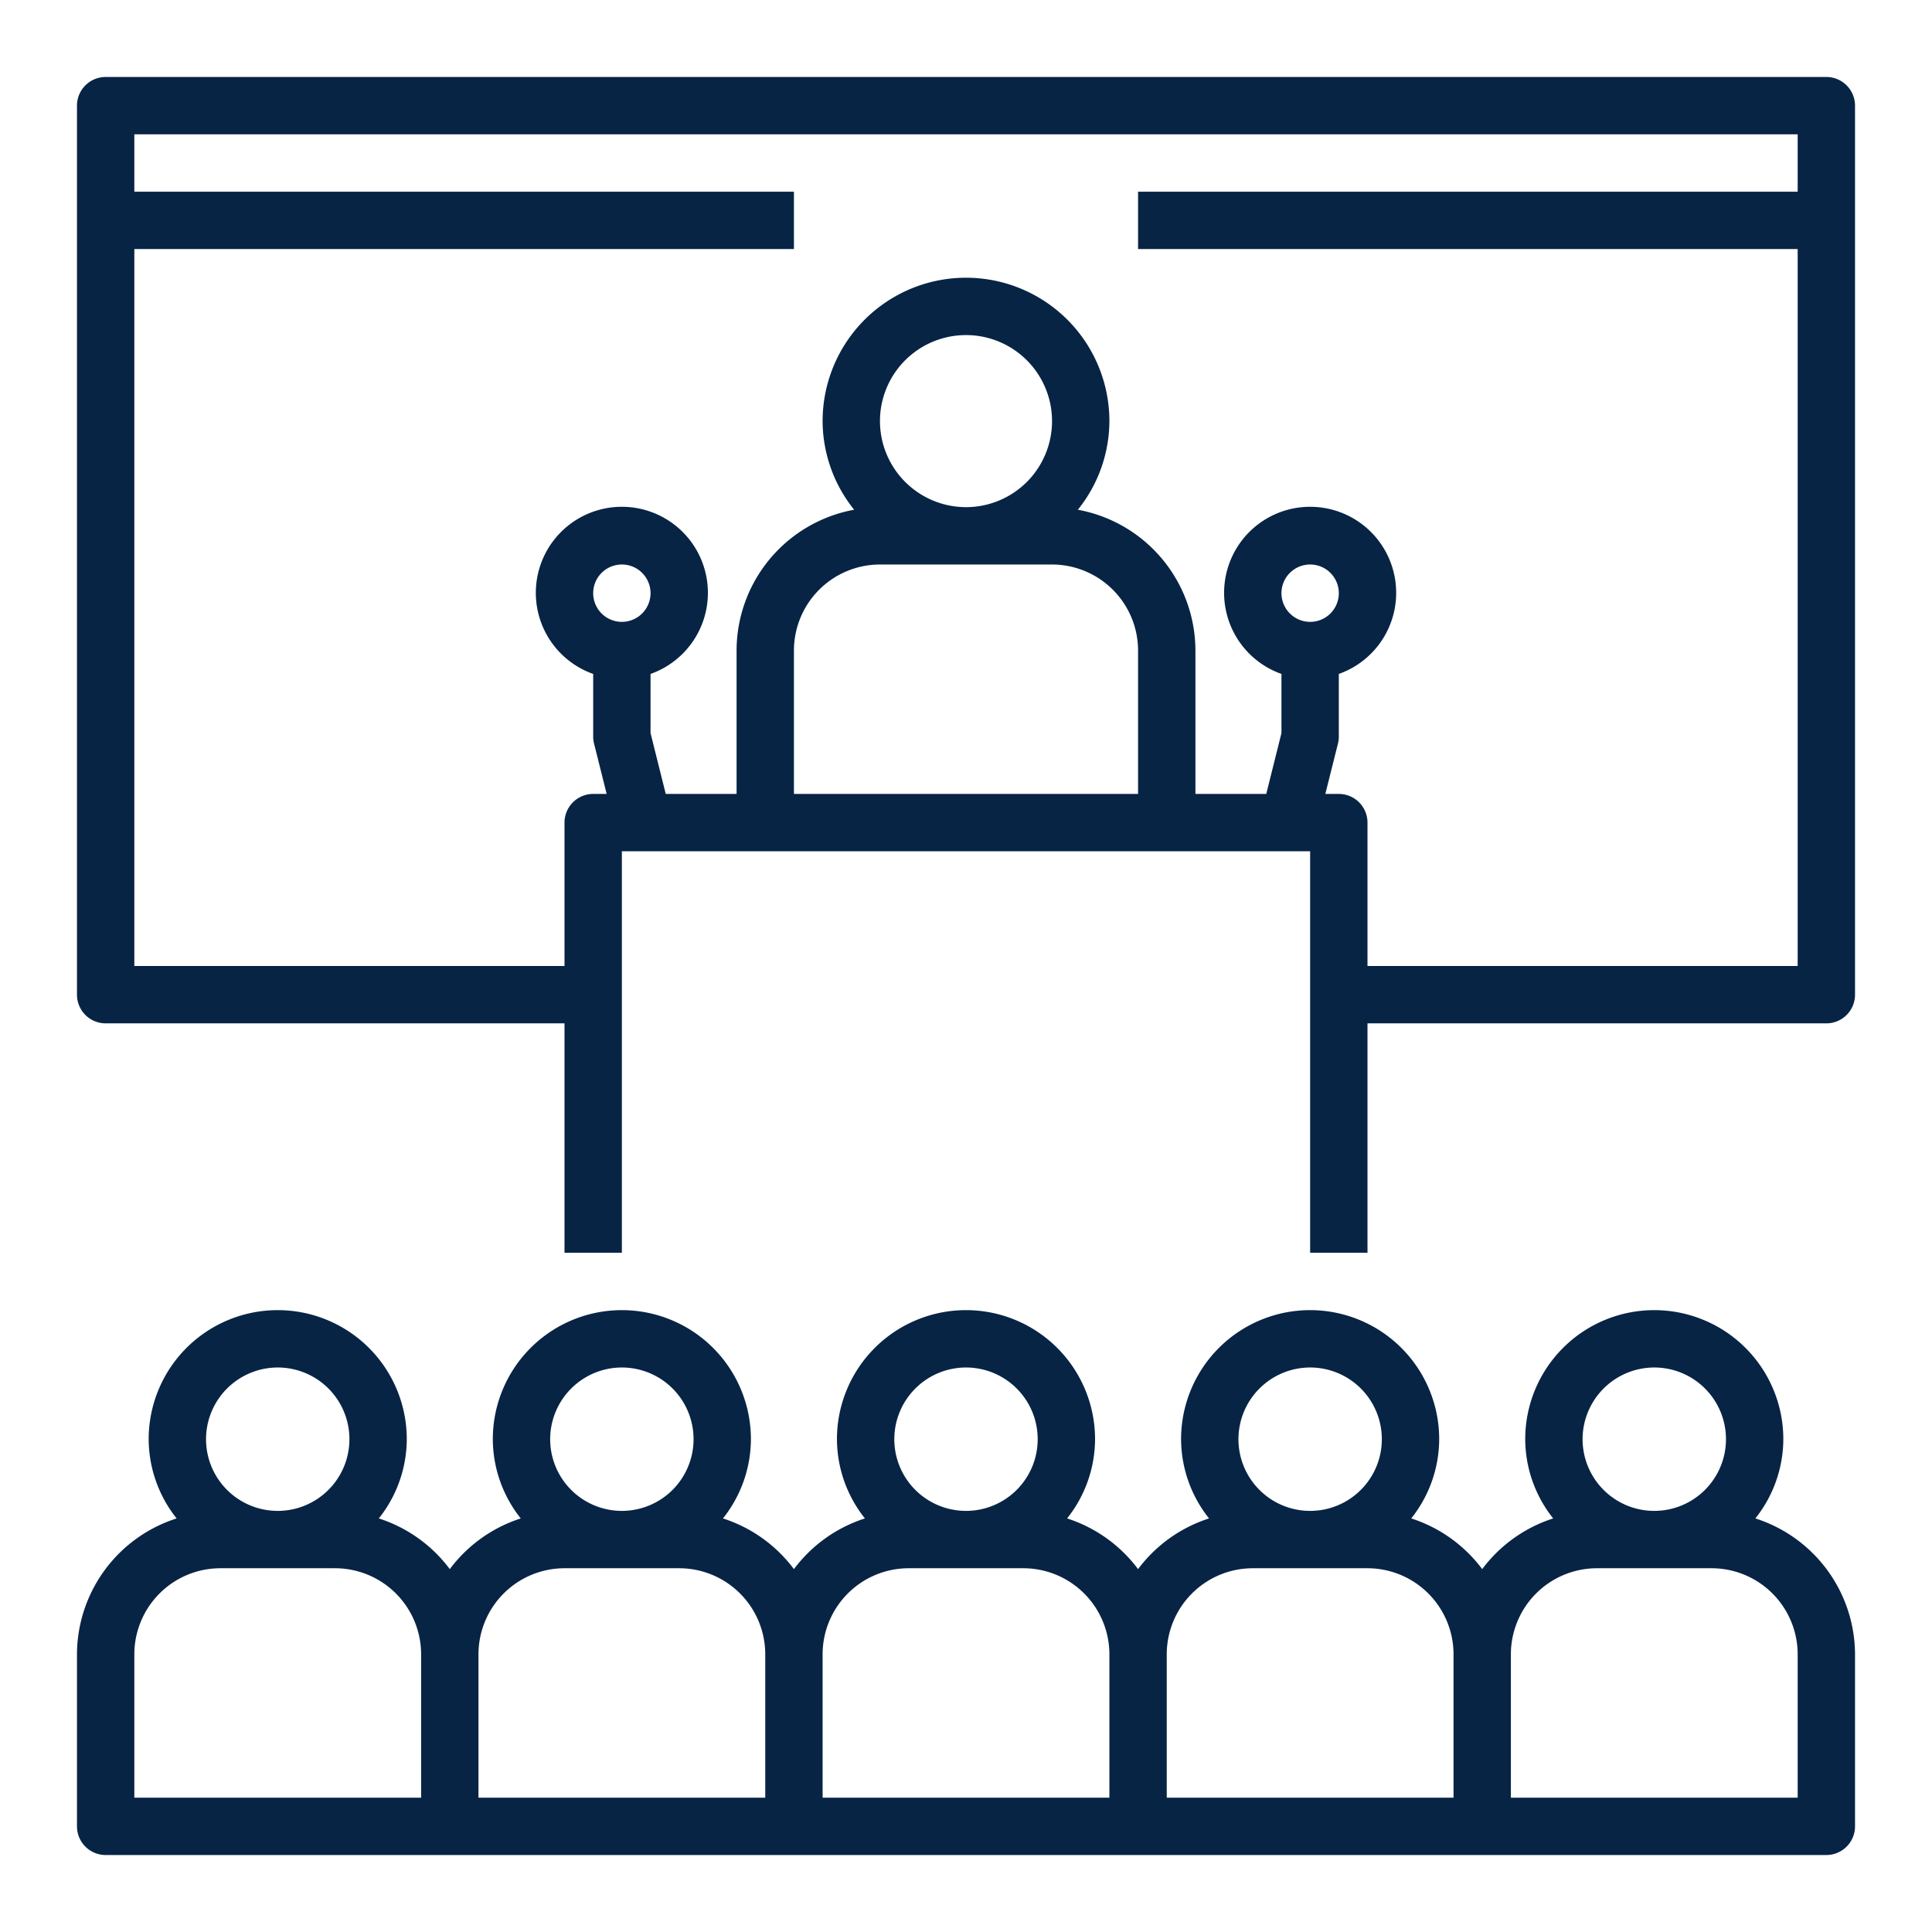 <svg xmlns="http://www.w3.org/2000/svg" version="1.1" xmlns:xlink="http://www.w3.org/1999/xlink" width="512" height="512" x="0" y="0" viewBox="0 0 64 64" style="enable-background:new 0 0 512 512" xml:space="preserve" class=""><g transform="matrix(0.95,0,0,0.95,1.6,1.6)"><path d="M59.525 51.263A4.455 4.455 0 0 0 60.5 48.5a4.5 4.5 0 0 0-9 0 4.455 4.455 0 0 0 .975 2.763A4.992 4.992 0 0 0 50 53.031a4.992 4.992 0 0 0-2.475-1.768A4.455 4.455 0 0 0 48.5 48.5a4.5 4.5 0 0 0-9 0 4.455 4.455 0 0 0 .975 2.763A4.992 4.992 0 0 0 38 53.031a4.992 4.992 0 0 0-2.475-1.768A4.455 4.455 0 0 0 36.5 48.5a4.5 4.5 0 0 0-9 0 4.455 4.455 0 0 0 .975 2.763A4.992 4.992 0 0 0 26 53.031a4.992 4.992 0 0 0-2.475-1.768A4.455 4.455 0 0 0 24.5 48.5a4.5 4.5 0 0 0-9 0 4.455 4.455 0 0 0 .975 2.763A4.992 4.992 0 0 0 14 53.031a4.992 4.992 0 0 0-2.475-1.768A4.455 4.455 0 0 0 12.5 48.5a4.5 4.5 0 0 0-9 0 4.455 4.455 0 0 0 .975 2.763A4.99 4.99 0 0 0 1 56v6a1 1 0 0 0 1 1h60a1 1 0 0 0 1-1v-6a4.99 4.99 0 0 0-3.475-4.737ZM8 46a2.5 2.5 0 1 1-2.5 2.5A2.503 2.503 0 0 1 8 46Zm5 15H3v-5a3.003 3.003 0 0 1 3-3h4a3.003 3.003 0 0 1 3 3Zm7-15a2.5 2.5 0 1 1-2.5 2.5A2.503 2.503 0 0 1 20 46Zm5 15H15v-5a3.003 3.003 0 0 1 3-3h4a3.003 3.003 0 0 1 3 3Zm7-15a2.5 2.5 0 1 1-2.5 2.5A2.503 2.503 0 0 1 32 46Zm5 15H27v-5a3.003 3.003 0 0 1 3-3h4a3.003 3.003 0 0 1 3 3Zm7-15a2.5 2.5 0 1 1-2.5 2.5A2.503 2.503 0 0 1 44 46Zm5 15H39v-5a3.003 3.003 0 0 1 3-3h4a3.003 3.003 0 0 1 3 3Zm7-15a2.5 2.5 0 1 1-2.5 2.5A2.503 2.503 0 0 1 56 46Zm5 15H51v-5a3.003 3.003 0 0 1 3-3h4a3.003 3.003 0 0 1 3 3ZM62 1H2a1 1 0 0 0-1 1v31a1 1 0 0 0 1 1h16v8h2V28h24v14h2v-8h16a1 1 0 0 0 1-1V2a1 1 0 0 0-1-1ZM20 20a1 1 0 1 1 1-1 1.001 1.001 0 0 1-1 1Zm18 6H26v-5a3.003 3.003 0 0 1 3-3h6a3.003 3.003 0 0 1 3 3Zm-9-13a3 3 0 1 1 3 3 3.003 3.003 0 0 1-3-3Zm14 6a1 1 0 1 1 1 1 1.001 1.001 0 0 1-1-1ZM61 5H38v2h23v25H46v-5a1 1 0 0 0-1-1h-.47l.44-1.757A.972.972 0 0 0 45 24v-2.184a3 3 0 1 0-2 0v2.061L42.47 26H40v-5a5.001 5.001 0 0 0-4.1-4.91A4.95 4.95 0 0 0 37 13a5 5 0 0 0-10 0 4.95 4.95 0 0 0 1.1 3.09A5.001 5.001 0 0 0 24 21v5h-2.47L21 23.877v-2.061a3 3 0 1 0-2 0V24a.972.972 0 0 0 .03.243L19.47 26H19a1 1 0 0 0-1 1v5H3V7h23V5H3V3h58Z" fill="#072445" opacity="1" data-original="#000000" class=""></path></g></svg>